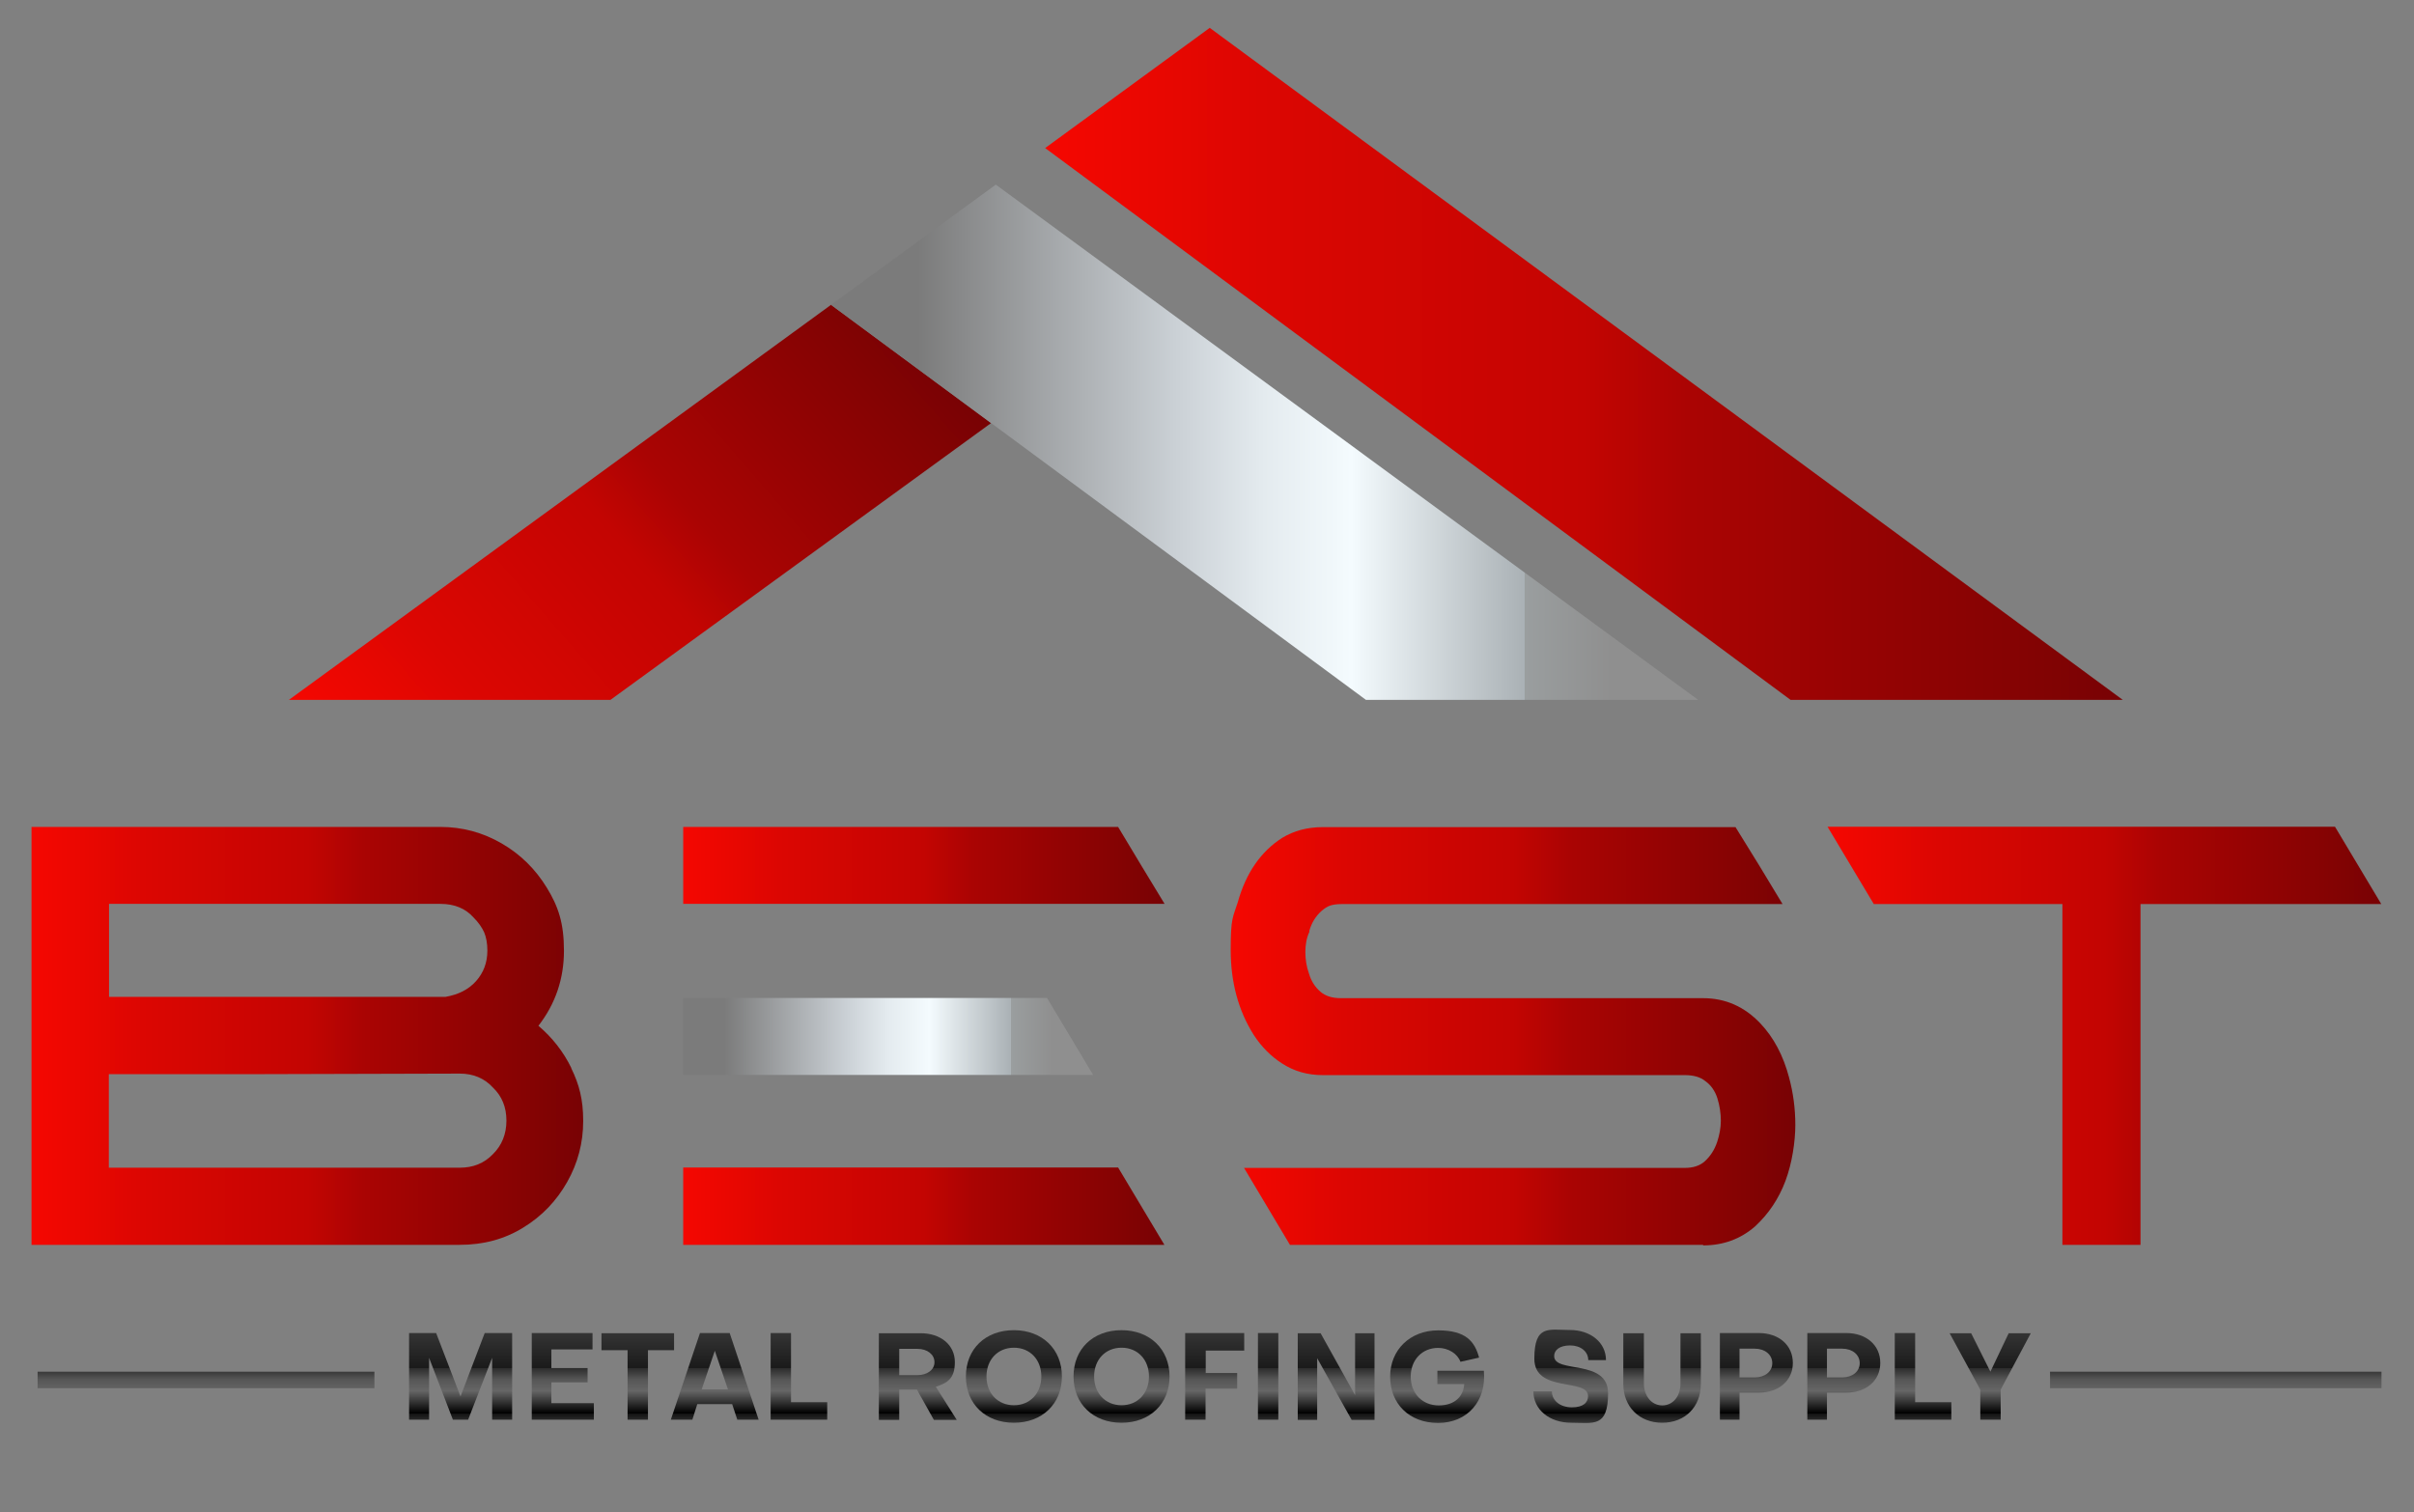 <svg xmlns:xlink="http://www.w3.org/1999/xlink" xmlns="http://www.w3.org/2000/svg" viewBox="3016.557 17.073 1267.21 793.877" data-name="Layer 1" id="Layer_1" style="max-height: 500px" width="1267.21" height="793.877"><rect x="3016.557" y="17.073" width="1267.21" height="793.877" fill="#808080" stroke="none"/><defs><style> .cls-1 { fill: url(#linear-gradient-8); } .cls-2 { fill: url(#linear-gradient-7); } .cls-3 { fill: url(#linear-gradient-5); } .cls-4 { fill: url(#linear-gradient-6); } .cls-5 { fill: url(#linear-gradient-9); } .cls-6 { fill: url(#linear-gradient-4); } .cls-7 { fill: url(#linear-gradient-3); } .cls-8 { fill: url(#linear-gradient-2); } .cls-9 { fill: url(#linear-gradient); } .cls-10 { fill: url(#linear-gradient-10); } .cls-11 { fill: url(#linear-gradient-11); } .cls-12 { fill: url(#linear-gradient-12); } .cls-13 { fill: url(#linear-gradient-13); } .cls-14 { fill: url(#linear-gradient-19); } .cls-15 { fill: url(#linear-gradient-14); } .cls-16 { fill: url(#linear-gradient-21); } .cls-17 { fill: url(#linear-gradient-20); } .cls-18 { fill: url(#linear-gradient-22); } .cls-19 { fill: url(#linear-gradient-23); } .cls-20 { fill: url(#linear-gradient-28); } .cls-21 { fill: url(#linear-gradient-25); } .cls-22 { fill: url(#linear-gradient-15); } .cls-23 { fill: url(#linear-gradient-16); } .cls-24 { fill: url(#linear-gradient-17); } .cls-25 { fill: url(#linear-gradient-18); } .cls-26 { fill: url(#linear-gradient-27); } .cls-27 { fill: url(#linear-gradient-24); } .cls-28 { fill: url(#linear-gradient-26); } .cls-29 { fill: url(#linear-gradient-29); } </style><linearGradient gradientUnits="userSpaceOnUse" y2="189.3" x2="3493.5" y1="434.4" x1="3211.5" id="linear-gradient"><stop stop-color="#f50701" offset="0"></stop><stop stop-color="#e90701" offset=".1"></stop><stop stop-color="#dc0602" offset=".2"></stop><stop stop-color="#c30502" offset=".5"></stop><stop stop-color="#aa0403" offset=".6"></stop><stop stop-color="#910303" offset=".8"></stop><stop stop-color="#850303" offset=".9"></stop><stop stop-color="#780204" offset="1"></stop></linearGradient><linearGradient gradientUnits="userSpaceOnUse" y2="249.3" x2="3908" y1="249.3" x1="3452.8" id="linear-gradient-2"><stop stop-color="#7b7b7b" offset=".1"></stop><stop stop-color="#cbd1d6" offset=".4"></stop><stop stop-color="#e4ebef" offset=".5"></stop><stop stop-color="#f4fbfe" offset=".6"></stop><stop stop-color="#aab1b5" offset=".8"></stop><stop stop-color="#9a9e9f" offset=".8"></stop><stop stop-color="#8f8f8f" offset=".9"></stop></linearGradient><linearGradient xlink:href="#linear-gradient" y2="208.1" x2="4130.9" y1="208.1" x1="3565.2" id="linear-gradient-3"></linearGradient><linearGradient xlink:href="#linear-gradient" y2="471.4" x2="3627.9" y1="471.4" x1="3375.2" id="linear-gradient-4"></linearGradient><linearGradient xlink:href="#linear-gradient" y2="560.9" x2="3322.8" y1="560.9" x1="3033.2" id="linear-gradient-5"></linearGradient><linearGradient xlink:href="#linear-gradient" y2="560.9" x2="3959.1" y1="560.9" x1="3662.6" id="linear-gradient-6"></linearGradient><linearGradient xlink:href="#linear-gradient" y2="560.9" x2="4266.7" y1="560.9" x1="3975.9" id="linear-gradient-7"></linearGradient><linearGradient xlink:href="#linear-gradient" y2="650.3" x2="3627.8" y1="650.3" x1="3375.2" id="linear-gradient-8"></linearGradient><linearGradient xlink:href="#linear-gradient-2" y2="561.2" x2="3590.4" y1="561.2" x1="3375.2" id="linear-gradient-9"></linearGradient><linearGradient gradientUnits="userSpaceOnUse" y2="770.8" x2="3124.7" y1="711.9" x1="3124.7" id="linear-gradient-10"><stop stop-color="#333" offset=".1"></stop><stop stop-color="#1a1a1a" offset=".4"></stop><stop stop-color="#2d2d2d" offset=".4"></stop><stop stop-color="#565656" offset=".5"></stop><stop stop-color="#666" offset=".6"></stop><stop stop-color="#000" offset=".8"></stop><stop stop-color="#101010" offset=".8"></stop><stop stop-color="#3c3c3c" offset=".9"></stop><stop stop-color="#4d4d4d" offset=".9"></stop></linearGradient><linearGradient xlink:href="#linear-gradient-10" y2="770.8" x2="4179.7" y1="711.9" x1="4179.7" id="linear-gradient-11"></linearGradient><linearGradient xlink:href="#linear-gradient-10" y2="770.8" x2="3258.3" y1="711.9" x1="3258.3" id="linear-gradient-12"></linearGradient><linearGradient xlink:href="#linear-gradient-10" y2="770.8" x2="3312" y1="711.9" x1="3312" id="linear-gradient-13"></linearGradient><linearGradient xlink:href="#linear-gradient-10" y2="770.8" x2="3351.3" y1="711.9" x1="3351.3" id="linear-gradient-14"></linearGradient><linearGradient xlink:href="#linear-gradient-10" y2="770.8" x2="3391.8" y1="711.9" x1="3391.8" id="linear-gradient-15"></linearGradient><linearGradient xlink:href="#linear-gradient-10" y2="770.8" x2="3436" y1="711.9" x1="3436" id="linear-gradient-16"></linearGradient><linearGradient xlink:href="#linear-gradient-10" y2="770.8" x2="3498.3" y1="711.9" x1="3498.3" id="linear-gradient-17"></linearGradient><linearGradient xlink:href="#linear-gradient-10" y2="770.8" x2="3548.8" y1="711.9" x1="3548.8" id="linear-gradient-18"></linearGradient><linearGradient xlink:href="#linear-gradient-10" y2="770.8" x2="3605.3" y1="711.9" x1="3605.3" id="linear-gradient-19"></linearGradient><linearGradient xlink:href="#linear-gradient-10" y2="770.8" x2="3654.1" y1="711.9" x1="3654.1" id="linear-gradient-20"></linearGradient><linearGradient xlink:href="#linear-gradient-10" y2="770.8" x2="3682.2" y1="711.9" x1="3682.2" id="linear-gradient-21"></linearGradient><linearGradient xlink:href="#linear-gradient-10" y2="770.8" x2="3718" y1="711.9" x1="3718" id="linear-gradient-22"></linearGradient><linearGradient xlink:href="#linear-gradient-10" y2="770.8" x2="3771" y1="711.9" x1="3771" id="linear-gradient-23"></linearGradient><linearGradient xlink:href="#linear-gradient-10" y2="770.8" x2="3841.2" y1="711.9" x1="3841.2" id="linear-gradient-24"></linearGradient><linearGradient xlink:href="#linear-gradient-10" y2="770.8" x2="3889.1" y1="711.9" x1="3889.1" id="linear-gradient-25"></linearGradient><linearGradient xlink:href="#linear-gradient-10" y2="770.8" x2="3938.5" y1="711.9" x1="3938.5" id="linear-gradient-26"></linearGradient><linearGradient xlink:href="#linear-gradient-10" y2="770.8" x2="3984.4" y1="711.9" x1="3984.4" id="linear-gradient-27"></linearGradient><linearGradient xlink:href="#linear-gradient-10" y2="770.8" x2="4026.1" y1="711.9" x1="4026.1" id="linear-gradient-28"></linearGradient><linearGradient xlink:href="#linear-gradient-10" y2="770.8" x2="4061.2" y1="711.9" x1="4061.2" id="linear-gradient-29"></linearGradient></defs><polygon points="3168.2 384.5 3452.8 177.1 3536.8 239.2 3337 384.5 3168.2 384.5" class="cls-9"></polygon><polygon points="3452.8 177.1 3539.3 114 3908 384.5 3733.6 384.5 3452.8 177.1" class="cls-8"></polygon><polygon points="3565.2 94.8 3651.6 31.7 4130.9 384.5 3956.5 384.5 3565.2 94.8" class="cls-7"></polygon><path d="M3603.5,451.2h-228.3v40.4h252.7c-8.2-13.4-16.3-26.9-24.4-40.4Z" class="cls-6"></path><g><path d="M3316.5,577.8c-4.2-8.6-10-16-17.3-22.2,9-11.6,13.4-24.8,13.4-39.4s-3-23.3-9-33.1c-6-9.8-13.9-17.6-23.8-23.3-9.9-5.7-20.5-8.6-32.1-8.6h-214.6v219.4h224.7c12.6,0,23.7-3,33.5-9.1,9.8-6,17.4-14,23-23.9,5.6-9.9,8.4-20.6,8.4-32s-2.1-19.2-6.3-27.8ZM3073.8,491.6h174c7.3,0,13.1,2.4,17.3,7.1,2.6,2.6,4.4,5.2,5.6,7.8,1.1,2.6,1.7,5.8,1.7,9.6,0,6.3-2,11.6-5.9,16-3.9,4.4-9.2,7.1-16,8.3h-176.7v-48.9ZM3275.3,623c-4.6,4.8-10.4,7.1-17.4,7.1h-184.2v-49.1h75.3l108.9-.3c7,0,12.9,2.4,17.4,7.3,4.8,4.6,7.1,10.4,7.1,17.4s-2.4,13-7.1,17.6Z" class="cls-3"></path><path d="M3910.6,670.6h-216.9l-24.1-40.4h231.4c4.3,0,7.8-1.1,10.4-3.4,3-2.7,5.2-6.1,6.6-10.3,1.2-3.7,1.9-7.4,1.9-11.1s-.6-7.9-1.8-11.7c-1.2-3.8-3.3-6.9-6.4-9.1-2.6-2.1-6.1-3.1-10.7-3.1h-190c-8,0-15.1-2-21.4-6.1-5.8-3.7-10.8-8.7-14.9-15-8.1-12.8-12.1-27.7-12.1-44.7s1.2-17,3.7-24.9c4.3-15.4,12.1-26.7,23.4-33.9,6.1-3.7,13.2-5.6,21.3-5.6h216.6c8.4,13.4,16.6,26.9,24.7,40.4h-231.4c-2.6,0-4.6.3-6.1.8-1.5.5-3,1.5-4.5,2.8-3,2.7-5.2,6.1-6.4,10.4v.6c-1.5,3.2-2.1,6.8-2.1,10.6s.6,7.7,1.9,11.3h0c1.2,4.1,3.3,7.2,6.1,9.6,2.6,2.2,6.1,3.3,10.7,3.3h190.1c11.6,0,21.7,4.4,30.1,13.3,7,7.4,12,16.9,15,28.3,2.2,8.1,3.3,16.4,3.3,25s-1.7,20.1-5.2,29.4c-3.5,9.3-8.8,17.2-15.9,23.8-7.7,6.7-16.8,10-27.3,10Z" class="cls-4"></path><path d="M4140.1,670.6h-40.9v-178.9c.1,0-99,0-99,0l-24.3-40.6h266.4l24.3,40.6h-126.4v178.9Z" class="cls-2"></path><polygon points="3375.2 630 3375.2 670.6 3627.8 670.6 3603.5 630 3375.2 630" class="cls-1"></polygon><polygon points="3375.2 581.4 3590.4 581.4 3566.2 541 3375.2 541 3375.2 581.4" class="cls-5"></polygon></g><g><rect height="8.7" width="176.8" y="737.2" x="3036.3" class="cls-10"></rect><rect height="8.7" width="174" y="737.2" x="4092.7" class="cls-11"></rect></g><g><path d="M3231.3,762.4v-45.5h14.2l12.8,33.3,12.7-33.3h14.4v45.5h-10.5v-32.5l-12.6,32.5h-8l-12.5-32.5v32.5h-10.5Z" class="cls-12"></path><path d="M3328.3,753.8v8.6h-32.6v-45.5h31.9v8.6h-21.6v9.8h19v7.5h-19v10.9h22.2Z" class="cls-13"></path><path d="M3332.3,725.9v-8.9h38.1v8.9h-13.7v36.5h-10.7v-36.5h-13.7Z" class="cls-15"></path><path d="M3414.8,762.4h-11.2l-2.7-8.2h-18.3l-2.6,8.2h-11.3l15.3-45.5h15.6l15.2,45.5ZM3384.9,746.5h13.8l-6.9-20.3-6.9,20.3Z" class="cls-22"></path><path d="M3421.1,762.4v-45.5h10.7v36.3h19v9.2h-29.8Z" class="cls-23"></path><path d="M3477.9,717h22c10.5,0,17.9,6.2,17.9,15.1s-4,11-10,13l11,17.4h-12l-8.9-15.9h-9.3v15.9h-10.7v-45.5ZM3488.6,725.1v13.9h9.6c5,0,8.9-2.7,8.9-6.8s-3.8-7-8.9-7h-9.6Z" class="cls-24"></path><path d="M3548.8,715.4c14.9,0,25.2,10,25.2,24.3s-10.3,24.3-25.2,24.3-25.2-9.9-25.2-24.3,10.2-24.3,25.2-24.3ZM3548.8,754.8c8.5,0,14.4-6.3,14.4-15.1s-5.9-15.1-14.4-15.1-14.4,6.3-14.4,15.1,5.9,15.1,14.4,15.1Z" class="cls-25"></path><path d="M3605.3,715.4c14.9,0,25.2,10,25.2,24.3s-10.3,24.3-25.2,24.3-25.2-9.9-25.2-24.3,10.2-24.3,25.2-24.3ZM3605.3,754.8c8.5,0,14.4-6.3,14.4-15.1s-5.9-15.1-14.4-15.1-14.4,6.3-14.4,15.1,5.9,15.1,14.4,15.1Z" class="cls-14"></path><path d="M3649.4,746.1v16.3h-10.7v-45.5h31v9.2h-20.2v11.8h16.5v8.2h-16.5Z" class="cls-17"></path><path d="M3687.6,762.4h-10.7v-45.5h10.7v45.5Z" class="cls-16"></path><path d="M3727.9,749.5v-32.5h10.2v45.5h-12l-18.1-32.4v32.4h-10.2v-45.5h12l18.1,32.5Z" class="cls-18"></path><path d="M3771.1,743.7v-7h24.4c1.5,15.9-8.7,27.4-24,27.4s-25.2-10.2-25.2-24.3,10.5-24.3,25.2-24.3,19.2,5.9,21.5,14.3l-9.8,2.2c-1.5-4.2-6.3-7.3-11.7-7.3-8.4,0-14.4,6.3-14.4,15.1s6.1,15.1,14.7,15.1,13-4.9,13.4-11.2h-14Z" class="cls-19"></path><path d="M3821.6,747.5h9.6c0,4.9,4.4,8.4,10.5,8.4s8.5-2.6,8.5-5.9c0-9.6-28.2-1.5-28.2-19.6s7.6-15.1,18.6-15.1,19,6.6,19,15.8h-9.3c0-4.5-4-7.7-9.5-7.7s-8.4,2.4-8.4,5.6c0,9.3,28.3,1.3,28.3,19.5s-7.7,15.5-19.3,15.5-19.9-7-19.9-16.5Z" class="cls-27"></path><path d="M3898.7,717h10.7v26.6c0,12.1-8.3,20.4-20.3,20.4s-20.4-8.4-20.4-20.4v-26.6h10.8v26.4c0,5.9,3.5,11.4,9.6,11.5,5.7,0,9.6-4.8,9.6-11.5v-26.4Z" class="cls-21"></path><path d="M3929.7,748.3v14.1h-10.3v-45.5h20.4c10.6,0,17.9,6.4,17.9,15.7s-7.4,15.6-18,15.6h-10ZM3929.7,725.1v15.1h8c5.4,0,9.2-3.1,9.2-7.5s-3.8-7.6-9.2-7.6h-8Z" class="cls-28"></path><path d="M3975.6,748.3v14.1h-10.3v-45.5h20.4c10.6,0,17.9,6.4,17.9,15.7s-7.4,15.6-18,15.6h-10ZM3975.6,725.1v15.1h8c5.4,0,9.2-3.1,9.2-7.5s-3.8-7.6-9.2-7.6h-8Z" class="cls-26"></path><path d="M4011.2,762.4v-45.5h10.7v36.3h19v9.2h-29.8Z" class="cls-20"></path><path d="M4039.9,717h11.4l10.1,20.2,9.6-20.2h11.6l-15.8,29.6v15.8h-10.7v-15.8l-16.1-29.6Z" class="cls-29"></path></g></svg>